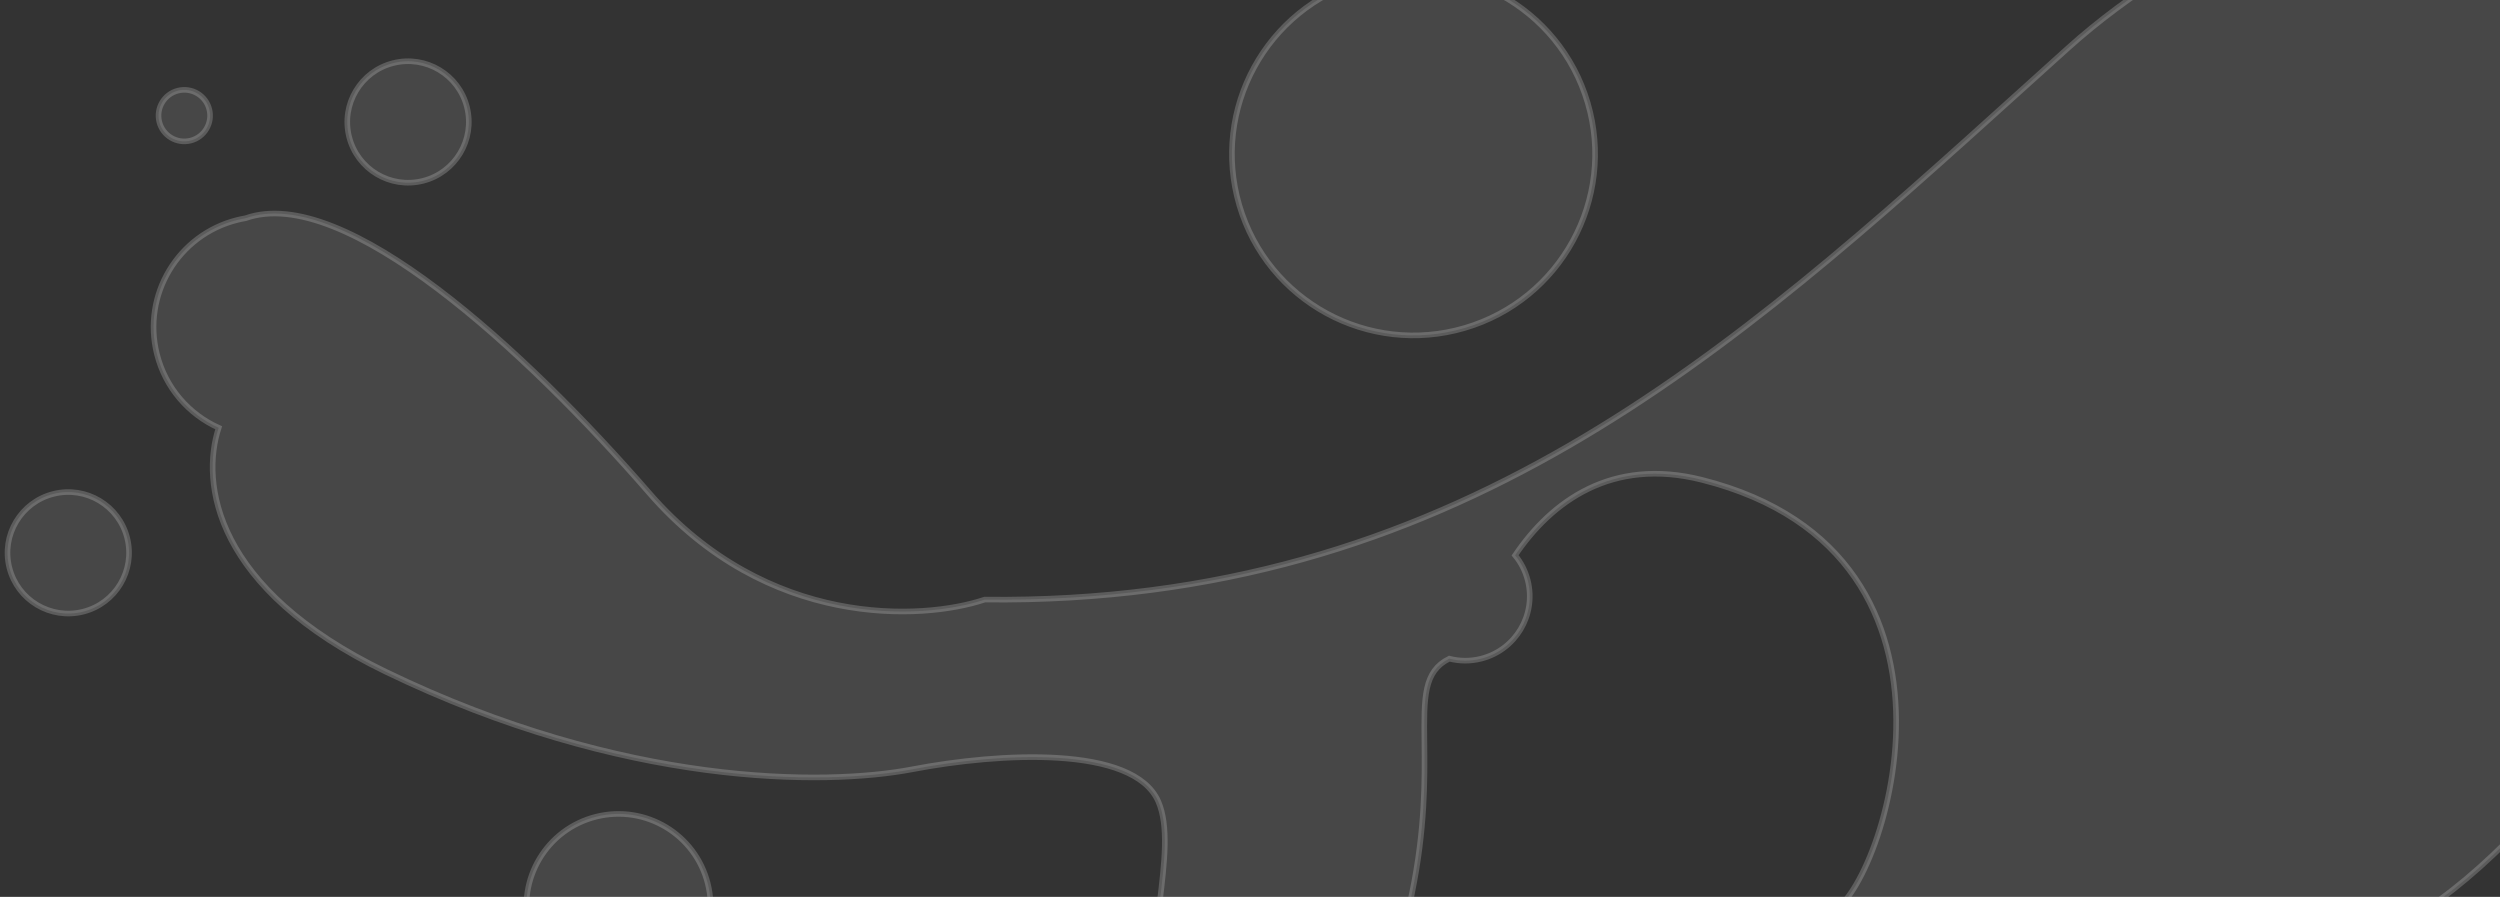 <svg width="446" height="160" viewBox="0 0 446 160" fill="none" xmlns="http://www.w3.org/2000/svg">
<rect x="0" y="0" width="446" height="160" fill="#333333" stroke="none"/>
<path d="M34.001 25.083C36.464 24.464 37.959 21.966 37.34 19.504C36.721 17.042 34.222 15.548 31.759 16.168C29.296 16.787 27.801 19.285 28.42 21.747C29.039 24.209 31.538 25.703 34.001 25.083Z" fill="white" fill-opacity="0.1"/>
<path d="M75.44 32.269C81.246 30.808 84.77 24.92 83.311 19.117C81.852 13.314 75.962 9.793 70.155 11.253C64.349 12.713 60.825 18.601 62.284 24.404C63.743 30.208 69.633 33.729 75.44 32.269Z" fill="white" fill-opacity="0.1"/>
<path d="M272.561 103.566C274.109 109.721 270.371 115.966 264.213 117.515C262.287 117.999 260.353 117.967 258.556 117.505C253.976 119.752 254.026 124.387 254.113 132.409C254.184 138.997 254.279 147.869 251.855 159.578C245.747 189.075 218.876 191.638 209.872 183.649C204.727 179.085 205.843 169.751 206.925 160.709C207.736 153.925 208.528 147.305 206.642 142.985C202.242 132.907 178.331 134.259 162.759 137.243C147.186 140.227 111.317 140.391 68.841 119.848C38.174 105.016 35.791 86.183 39.014 76.317C33.715 73.929 29.52 69.231 27.992 63.158C25.339 52.606 31.747 41.901 42.304 39.246C42.81 39.119 43.315 39.013 43.82 38.927C61.381 32.713 93.649 62.421 115.861 87.986C136.863 112.158 164.482 110.712 175.666 106.968C259.025 107.895 308.521 63.161 360.608 16.087C363.373 13.588 366.145 11.082 368.93 8.576C413.129 -31.189 497.757 -43.094 534.546 -44.075C537.408 -42.36 540.477 -40.565 543.557 -38.763C563.076 -27.345 583.072 -15.648 554.261 -22.25C512.564 -31.804 529.762 7.532 513.851 65.499C510.936 76.121 478.443 76.066 480.907 91.681C513.371 101.416 508.579 112.923 480.907 91.681C485.461 109.795 443.561 161.072 425.437 165.629C413.587 168.609 401.865 174.474 393.731 166.514C393.034 166.471 386.144 187.067 389.19 176C380.459 175.335 369.268 155.146 350.39 168.926C324.917 187.519 317.878 164.913 326.48 162.75C335.082 160.587 356.944 99.068 303.613 85.602C287.57 81.551 276.813 89.427 270.294 99.068C271.343 100.341 272.133 101.861 272.561 103.566Z" fill="white" fill-opacity="0.1"/>
<path d="M71.302 165.345C72.098 168.511 70.175 171.722 67.008 172.519C63.841 173.315 60.628 171.395 59.832 168.229C59.036 165.064 60.959 161.852 64.126 161.056C67.293 160.259 70.506 162.18 71.302 165.345Z" fill="white" fill-opacity="0.1"/>
<path d="M22.695 95.976C24.154 101.779 20.63 107.667 14.824 109.127C9.017 110.587 3.127 107.066 1.668 101.263C0.208 95.46 3.733 89.572 9.539 88.112C15.346 86.651 21.236 90.172 22.695 95.976Z" fill="white" fill-opacity="0.1"/>
<path d="M114.341 177.544C123.139 175.332 128.479 166.411 126.268 157.618C124.057 148.825 115.132 143.49 106.335 145.702C97.537 147.914 92.197 156.836 94.408 165.629C96.619 174.422 105.544 179.757 114.341 177.544Z" fill="white" fill-opacity="0.1"/>
<path d="M283.25 18.353C278.21 1.213 260.211 -8.594 243.047 -3.553C225.883 1.489 216.055 19.47 221.095 36.61C226.135 53.75 244.134 63.557 261.298 58.516C278.462 53.474 288.29 35.493 283.25 18.353Z" fill="white" fill-opacity="0.1"/>
<path d="M480.907 91.681C478.443 76.066 510.936 76.121 513.851 65.499C529.762 7.532 512.564 -31.804 554.261 -22.25C583.072 -15.648 563.076 -27.345 543.557 -38.763C540.477 -40.565 537.408 -42.36 534.546 -44.075C497.757 -43.094 413.129 -31.189 368.93 8.576C366.145 11.082 363.373 13.588 360.608 16.087C308.521 63.161 259.025 107.895 175.666 106.968C164.482 110.712 136.863 112.158 115.861 87.986C93.649 62.421 61.381 32.713 43.82 38.927C43.315 39.013 42.81 39.119 42.304 39.246C31.747 41.901 25.339 52.606 27.993 63.158C29.52 69.231 33.715 73.929 39.014 76.317C35.791 86.183 38.174 105.016 68.841 119.848C111.317 140.391 147.186 140.227 162.758 137.243C178.331 134.259 202.242 132.907 206.642 142.985C208.528 147.305 207.736 153.925 206.925 160.709C205.843 169.751 204.727 179.085 209.872 183.649C218.876 191.638 245.747 189.075 251.855 159.578C254.279 147.869 254.184 138.997 254.113 132.409C254.026 124.387 253.976 119.752 258.556 117.505C260.353 117.967 262.287 117.999 264.213 117.515C270.371 115.966 274.109 109.721 272.561 103.566C272.132 101.861 271.343 100.341 270.294 99.068C276.813 89.427 287.57 81.551 303.613 85.602C356.944 99.068 335.082 160.587 326.48 162.75C317.878 164.913 324.917 187.519 350.39 168.926C369.268 155.146 380.459 175.335 389.19 176C386.144 187.067 393.034 166.471 393.731 166.514C401.865 174.474 413.587 168.609 425.437 165.629C443.561 161.072 485.461 109.795 480.907 91.681ZM480.907 91.681C513.371 101.416 508.579 112.923 480.907 91.681ZM37.34 19.504C37.959 21.966 36.464 24.464 34.001 25.083C31.538 25.703 29.039 24.209 28.42 21.747C27.801 19.285 29.296 16.787 31.759 16.168C34.222 15.548 36.721 17.042 37.34 19.504ZM83.311 19.117C84.77 24.92 81.246 30.808 75.44 32.269C69.633 33.729 63.743 30.208 62.284 24.404C60.825 18.601 64.349 12.713 70.155 11.253C75.962 9.793 81.852 13.314 83.311 19.117ZM67.008 172.519C70.175 171.722 72.098 168.511 71.302 165.345C70.506 162.18 67.293 160.259 64.126 161.056C60.959 161.852 59.036 165.064 59.832 168.229C60.628 171.395 63.841 173.315 67.008 172.519ZM14.824 109.127C20.63 107.667 24.154 101.779 22.695 95.976C21.236 90.172 15.346 86.651 9.539 88.112C3.733 89.572 0.208 95.46 1.668 101.263C3.127 107.066 9.017 110.587 14.824 109.127ZM126.268 157.618C128.479 166.411 123.139 175.332 114.341 177.544C105.544 179.757 96.619 174.422 94.408 165.629C92.197 156.836 97.537 147.914 106.335 145.702C115.132 143.49 124.057 148.825 126.268 157.618ZM243.047 -3.553C260.211 -8.594 278.21 1.213 283.25 18.353C288.29 35.493 278.462 53.474 261.298 58.516C244.134 63.557 226.135 53.75 221.095 36.61C216.055 19.47 225.883 1.489 243.047 -3.553Z" stroke="white" stroke-opacity="0.2"/>
</svg>
